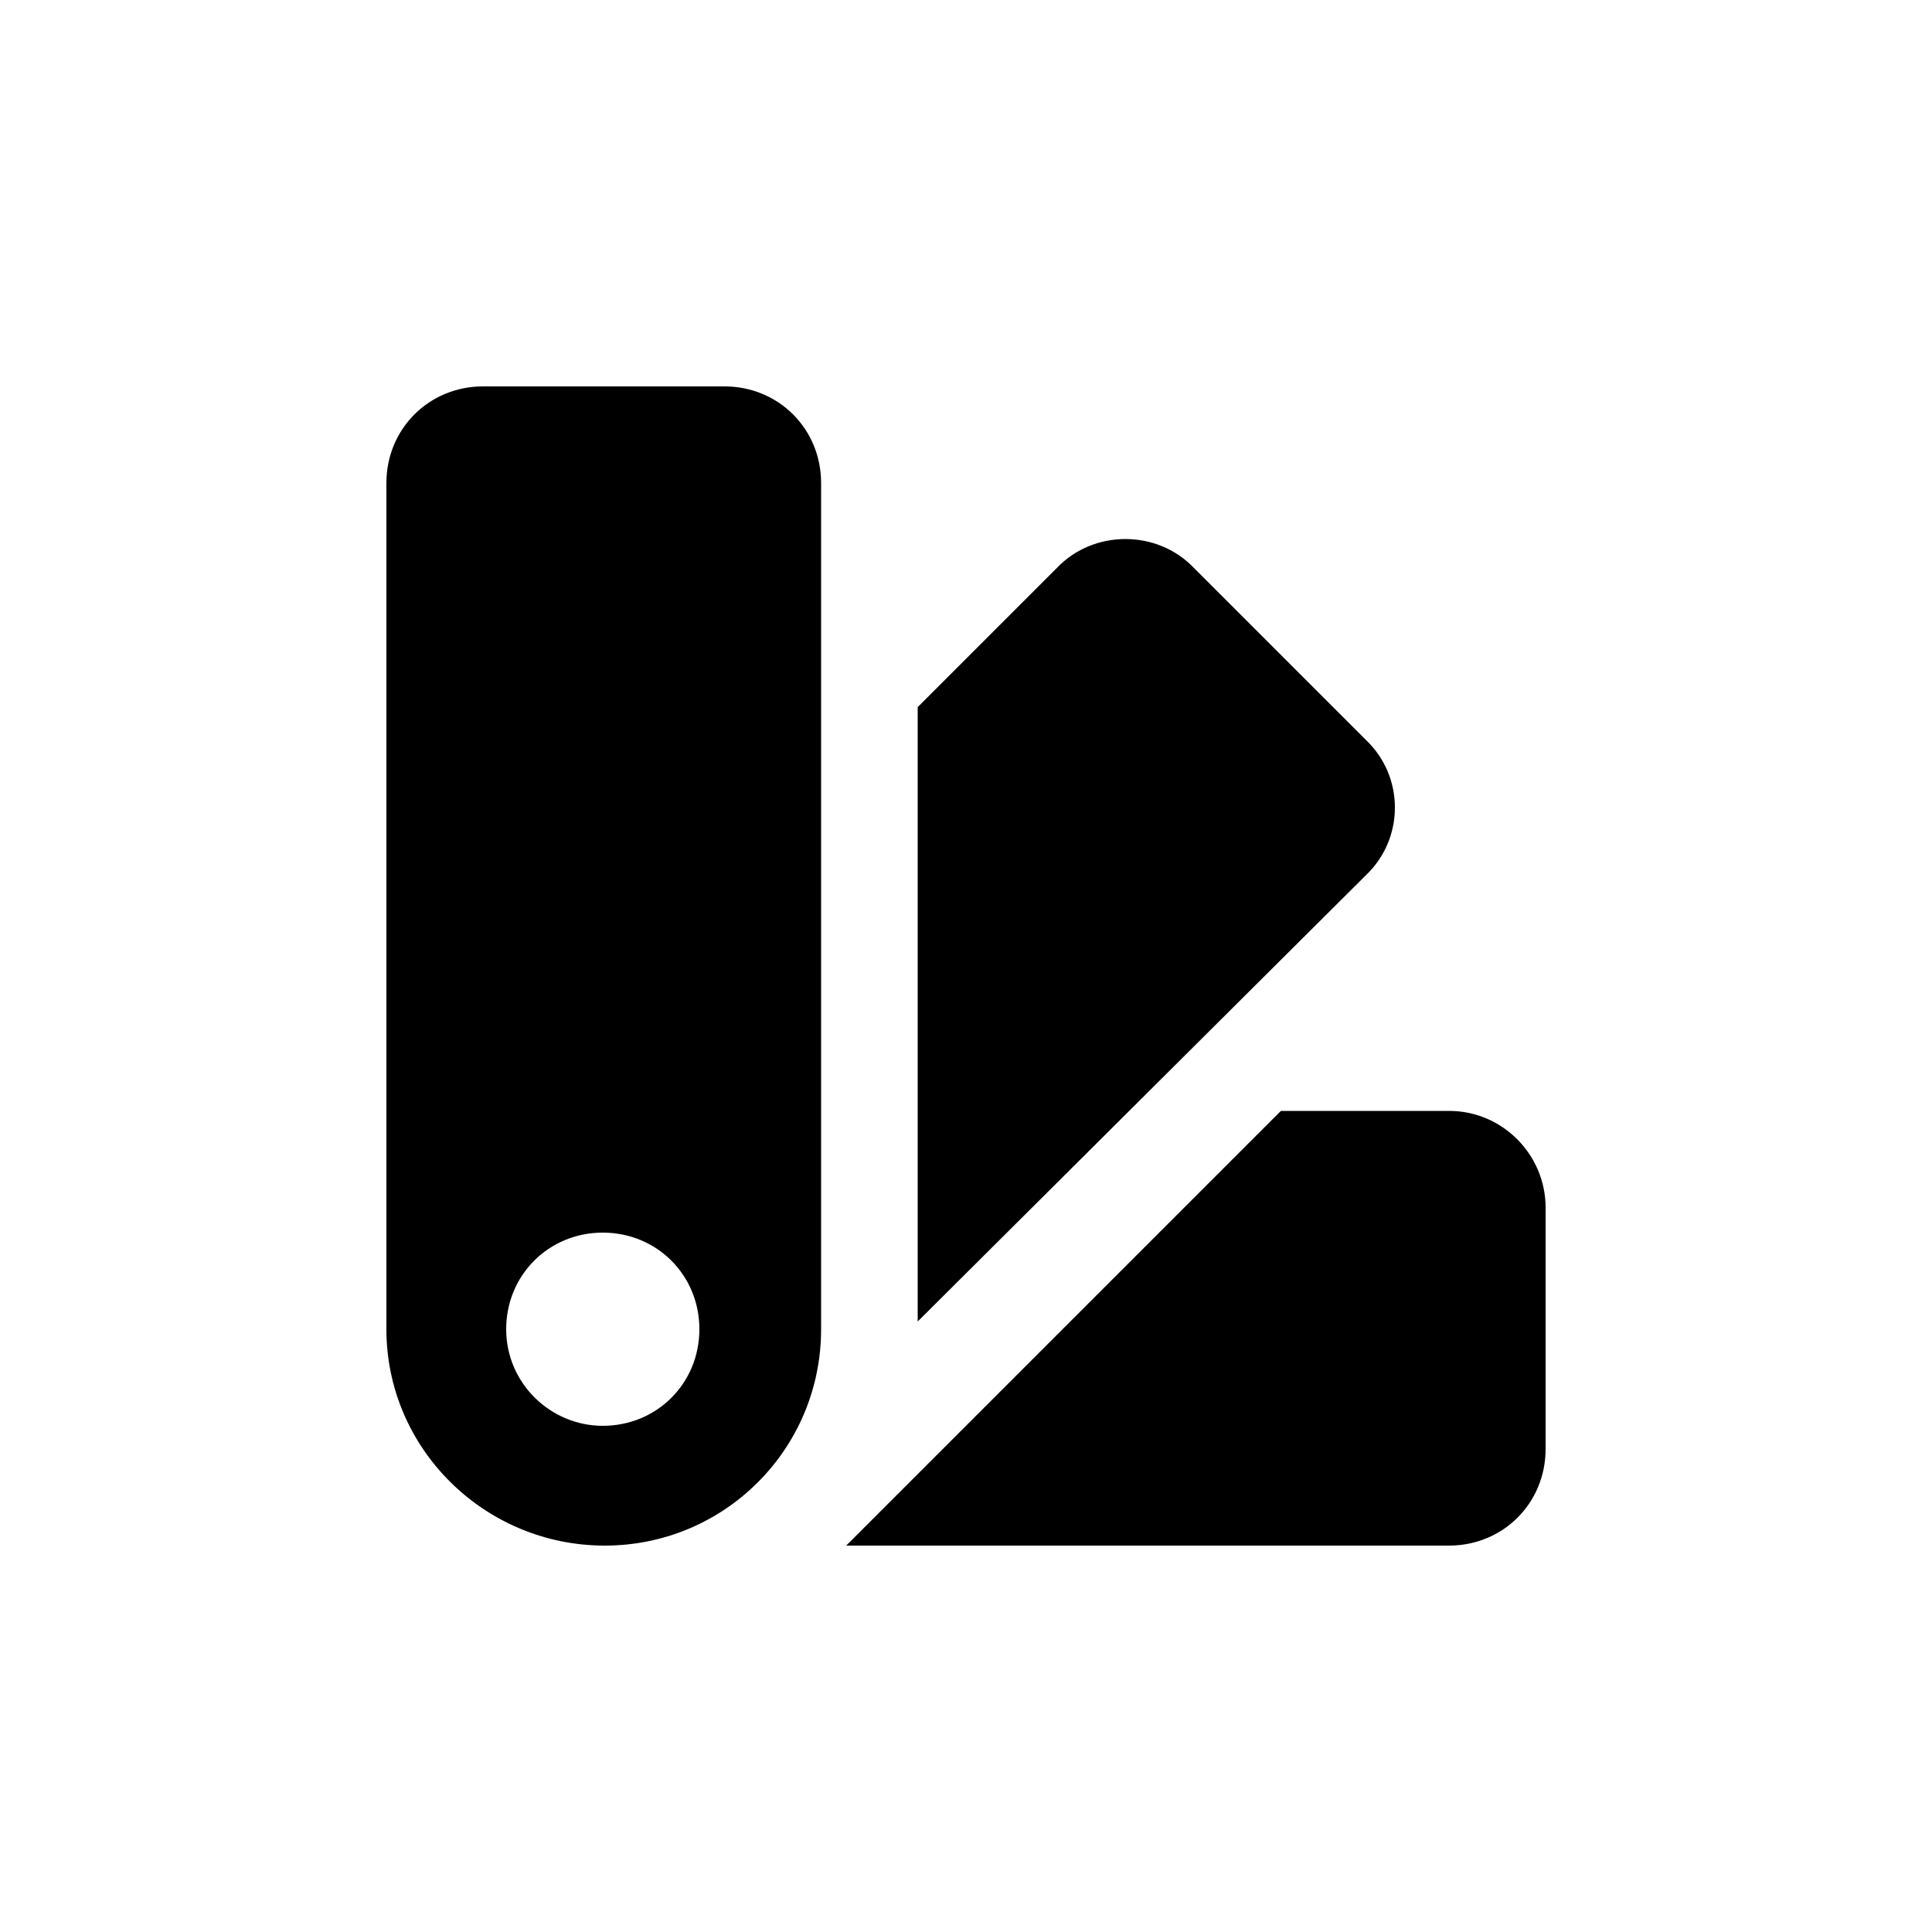 <?xml version="1.0" encoding="UTF-8"?> <svg xmlns="http://www.w3.org/2000/svg" fill="#000000" width="800px" height="800px" viewBox="0 0 100 100" xml:space="preserve"> <path d="M61.8,29.4l8.9,8.9l0,0c2,1.9,2,5.1,0,7l0,0L47.5,68.4V36.6l7.2-7.2C56.6,27.4,59.9,27.4,61.8,29.4z M80,62.5V75c0,2.8-2.2,5-5,5H43.8l22.5-22.5H75C77.8,57.5,80,59.8,80,62.5z M20,68.8V25c0-2.8,2.2-5,5-5h12.5c2.8,0,5,2.2,5,5v43.8 c0,6.2-5,11.2-11.2,11.2S20,75,20,68.8z M31.2,73.8c2.8,0,5-2.2,5-5s-2.2-5-5-5s-5,2.2-5,5S28.5,73.8,31.2,73.8z"></path> </svg> 